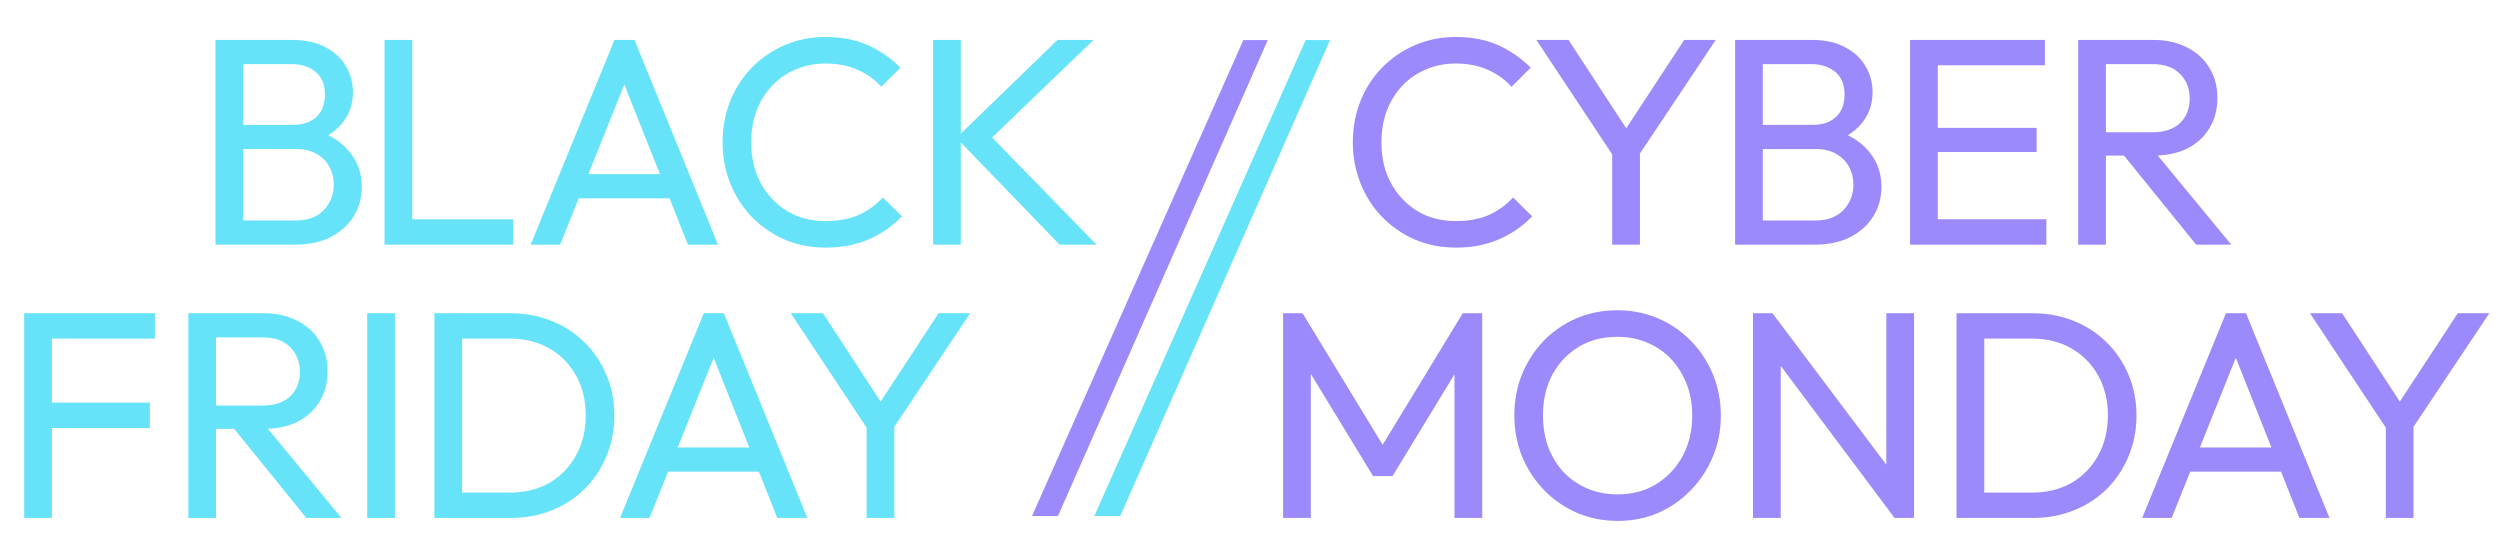 <?xml version="1.0" encoding="UTF-8"?> <svg xmlns="http://www.w3.org/2000/svg" width="562" height="122" viewBox="0 0 562 122" fill="none"><path d="M279.508 9H285L237.831 116H232L279.508 9Z" fill="#9B8AFB"></path><path d="M293.508 9H299L251.831 116H246L293.508 9Z" fill="#67E3F9"></path><path d="M327.329 55.663C324.013 55.663 320.94 55.066 318.11 53.873C315.281 52.635 312.805 50.932 310.683 48.766C308.605 46.6 306.991 44.08 305.841 41.206C304.692 38.332 304.117 35.259 304.117 31.987C304.117 28.672 304.692 25.577 305.841 22.703C306.991 19.829 308.605 17.331 310.683 15.209C312.805 13.042 315.259 11.362 318.044 10.169C320.874 8.931 323.946 8.312 327.262 8.312C330.888 8.312 334.071 8.931 336.812 10.169C339.553 11.406 341.985 13.087 344.107 15.209L339.796 19.52C338.337 17.884 336.547 16.602 334.425 15.673C332.347 14.745 329.959 14.28 327.262 14.28C324.831 14.28 322.598 14.722 320.564 15.607C318.53 16.447 316.762 17.663 315.259 19.254C313.755 20.846 312.584 22.725 311.744 24.891C310.948 27.058 310.55 29.423 310.55 31.987C310.55 34.552 310.948 36.917 311.744 39.084C312.584 41.25 313.755 43.129 315.259 44.721C316.762 46.312 318.53 47.55 320.564 48.434C322.598 49.275 324.831 49.694 327.262 49.694C330.136 49.694 332.634 49.23 334.756 48.302C336.878 47.329 338.669 46.025 340.128 44.389L344.439 48.633C342.317 50.844 339.819 52.568 336.945 53.806C334.115 55.044 330.91 55.663 327.329 55.663ZM363.483 36.298L345.378 8.975H352.606L367.196 31.324H363.947L378.603 8.975H385.699L367.462 36.298H363.483ZM362.421 55V32.186H368.655V55H362.421ZM394.23 55V49.562H408.157C410.809 49.562 412.887 48.788 414.39 47.241C415.894 45.649 416.645 43.748 416.645 41.537C416.645 40.034 416.314 38.686 415.651 37.492C414.987 36.254 414.015 35.281 412.733 34.574C411.495 33.866 410.036 33.513 408.355 33.513H394.23V28.075H407.427C409.638 28.075 411.384 27.5 412.666 26.35C413.993 25.157 414.656 23.454 414.656 21.244C414.656 19.033 413.97 17.353 412.6 16.204C411.229 15.01 409.417 14.413 407.162 14.413H394.23V8.975H407.294C410.301 8.975 412.799 9.527 414.788 10.633C416.822 11.694 418.347 13.109 419.364 14.877C420.425 16.646 420.956 18.591 420.956 20.713C420.956 23.189 420.271 25.355 418.9 27.212C417.574 29.069 415.606 30.528 412.998 31.59L413.528 29.6C416.491 30.661 418.79 32.275 420.425 34.441C422.106 36.563 422.946 39.084 422.946 42.002C422.946 44.433 422.349 46.622 421.155 48.567C419.961 50.512 418.237 52.082 415.982 53.276C413.771 54.425 411.052 55 407.825 55H394.23ZM390.052 55V8.975H396.285V55H390.052ZM429.382 55V8.975H435.616V55H429.382ZM433.626 55V49.297H460.021V55H433.626ZM433.626 34.176V28.738H457.832V34.176H433.626ZM433.626 14.678V8.975H459.689V14.678H433.626ZM471.351 34.972V29.733H483.819C486.516 29.733 488.594 29.047 490.053 27.677C491.512 26.306 492.241 24.449 492.241 22.106C492.241 19.895 491.512 18.061 490.053 16.602C488.638 15.143 486.582 14.413 483.885 14.413H471.351V8.975H484.084C487.002 8.975 489.544 9.55 491.711 10.699C493.877 11.804 495.535 13.33 496.685 15.275C497.878 17.22 498.475 19.453 498.475 21.973C498.475 24.582 497.878 26.859 496.685 28.804C495.535 30.75 493.877 32.275 491.711 33.38C489.544 34.441 487.002 34.972 484.084 34.972H471.351ZM467.173 55V8.975H473.407V55H467.173ZM493.7 55L476.988 34.375L482.89 32.319L501.592 55H493.7Z" fill="#9B8AFB"></path><path d="M288.438 116.438V70.412H292.815L312.313 102.444H309.329L328.826 70.412H333.203V116.438H326.969V81.355L328.428 81.753L313.042 107.02H308.665L293.279 81.753L294.672 81.355V116.438H288.438ZM363.701 117.101C360.429 117.101 357.379 116.504 354.549 115.31C351.719 114.072 349.244 112.37 347.121 110.204C344.999 107.993 343.341 105.451 342.147 102.577C340.998 99.703 340.423 96.63 340.423 93.359C340.423 90.043 340.998 86.97 342.147 84.14C343.341 81.266 344.977 78.746 347.055 76.58C349.177 74.413 351.631 72.734 354.416 71.54C357.246 70.346 360.297 69.749 363.568 69.749C366.84 69.749 369.869 70.346 372.654 71.54C375.484 72.734 377.96 74.413 380.082 76.58C382.204 78.746 383.862 81.266 385.056 84.14C386.249 87.014 386.846 90.109 386.846 93.425C386.846 96.697 386.249 99.769 385.056 102.643C383.862 105.517 382.204 108.037 380.082 110.204C378.004 112.37 375.55 114.072 372.72 115.31C369.935 116.504 366.929 117.101 363.701 117.101ZM363.568 111.132C366.884 111.132 369.78 110.38 372.256 108.877C374.776 107.33 376.766 105.23 378.225 102.577C379.684 99.88 380.413 96.807 380.413 93.359C380.413 90.794 379.993 88.451 379.153 86.329C378.313 84.162 377.142 82.283 375.638 80.692C374.135 79.1 372.367 77.884 370.333 77.044C368.299 76.16 366.044 75.718 363.568 75.718C360.297 75.718 357.401 76.469 354.881 77.973C352.405 79.476 350.437 81.554 348.978 84.207C347.564 86.859 346.856 89.91 346.856 93.359C346.856 95.923 347.254 98.31 348.05 100.521C348.89 102.687 350.039 104.566 351.498 106.158C353.002 107.706 354.77 108.921 356.804 109.806C358.882 110.69 361.137 111.132 363.568 111.132ZM394.071 116.438V70.412H398.448L400.305 77.641V116.438H394.071ZM425.904 116.438L397.653 78.702L398.448 70.412L426.767 108.081L425.904 116.438ZM425.904 116.438L424.047 109.607V70.412H430.281V116.438H425.904ZM443.94 116.438V110.734H456.74C460.144 110.734 463.129 110.005 465.693 108.546C468.257 107.042 470.247 104.986 471.662 102.378C473.121 99.769 473.85 96.763 473.85 93.359C473.85 89.998 473.121 87.014 471.662 84.406C470.203 81.797 468.191 79.763 465.627 78.304C463.062 76.845 460.1 76.116 456.74 76.116H444.007V70.412H456.873C460.233 70.412 463.328 70.987 466.157 72.137C469.031 73.286 471.507 74.9 473.585 76.978C475.707 79.056 477.343 81.487 478.493 84.273C479.686 87.058 480.283 90.109 480.283 93.425C480.283 96.697 479.686 99.747 478.493 102.577C477.343 105.362 475.729 107.794 473.651 109.872C471.573 111.95 469.097 113.564 466.224 114.713C463.394 115.863 460.321 116.438 457.005 116.438H443.94ZM439.829 116.438V70.412H446.063V116.438H439.829ZM481.559 116.438L500.393 70.412H504.903L523.671 116.438H516.907L501.454 77.508H503.775L488.191 116.438H481.559ZM490.512 106.025V100.587H514.718V106.025H490.512ZM537.387 97.736L519.282 70.412H526.511L541.101 92.762H537.851L552.508 70.412H559.604L541.366 97.736H537.387ZM536.326 116.438V93.624H542.56V116.438H536.326Z" fill="#9B8AFB"></path><path d="M52.616 55V49.562H66.543C69.196 49.562 71.274 48.788 72.777 47.241C74.28 45.649 75.032 43.748 75.032 41.537C75.032 40.034 74.7 38.686 74.037 37.492C73.374 36.254 72.401 35.281 71.119 34.574C69.881 33.866 68.422 33.513 66.742 33.513H52.616V28.075H65.814C68.024 28.075 69.771 27.5 71.053 26.35C72.379 25.157 73.042 23.454 73.042 21.244C73.042 19.033 72.357 17.353 70.987 16.204C69.616 15.01 67.803 14.413 65.548 14.413H52.616V8.975H65.681C68.687 8.975 71.186 9.527 73.175 10.633C75.209 11.694 76.734 13.109 77.751 14.877C78.812 16.646 79.343 18.591 79.343 20.713C79.343 23.189 78.657 25.355 77.287 27.212C75.96 29.069 73.993 30.528 71.384 31.59L71.915 29.6C74.877 30.661 77.176 32.275 78.812 34.441C80.492 36.563 81.332 39.084 81.332 42.002C81.332 44.433 80.735 46.622 79.542 48.567C78.348 50.512 76.624 52.082 74.369 53.276C72.158 54.425 69.439 55 66.212 55H52.616ZM48.438 55V8.975H54.672V55H48.438ZM86.442 55V8.975H92.676V55H86.442ZM90.686 55V49.297H115.357V55H90.686ZM119.294 55L138.128 8.975H142.638L161.406 55H154.642L139.19 16.071H141.511L125.926 55H119.294ZM128.247 44.588V39.15H152.453V44.588H128.247ZM185.648 55.663C182.332 55.663 179.259 55.066 176.43 53.873C173.6 52.635 171.124 50.932 169.002 48.766C166.924 46.6 165.31 44.08 164.161 41.206C163.011 38.332 162.436 35.259 162.436 31.987C162.436 28.672 163.011 25.577 164.161 22.703C165.31 19.829 166.924 17.331 169.002 15.209C171.124 13.042 173.578 11.362 176.363 10.169C179.193 8.931 182.266 8.312 185.582 8.312C189.207 8.312 192.39 8.931 195.131 10.169C197.873 11.406 200.304 13.087 202.427 15.209L198.116 19.52C196.657 17.884 194.866 16.602 192.744 15.673C190.666 14.745 188.279 14.28 185.582 14.28C183.15 14.28 180.917 14.722 178.883 15.607C176.85 16.447 175.081 17.663 173.578 19.254C172.075 20.846 170.903 22.725 170.063 24.891C169.267 27.058 168.869 29.423 168.869 31.987C168.869 34.552 169.267 36.917 170.063 39.084C170.903 41.25 172.075 43.129 173.578 44.721C175.081 46.312 176.85 47.55 178.883 48.434C180.917 49.275 183.15 49.694 185.582 49.694C188.455 49.694 190.953 49.23 193.076 48.302C195.198 47.329 196.988 46.025 198.447 44.389L202.758 48.633C200.636 50.844 198.138 52.568 195.264 53.806C192.435 55.044 189.229 55.663 185.648 55.663ZM238.204 55L214.992 30.993L237.74 8.975H245.831L221.293 32.584V29.136L246.494 55H238.204ZM209.753 55V8.975H215.987V55H209.753Z" fill="#67E3F9"></path><path d="M5.438 116.438V70.412H11.672V116.438H5.438ZM9.683 96.21V90.507H33.69V96.21H9.683ZM9.683 76.116V70.412H34.817V76.116H9.683ZM46.516 96.409V91.17H58.984C61.681 91.17 63.759 90.485 65.218 89.114C66.677 87.744 67.407 85.887 67.407 83.543C67.407 81.333 66.677 79.498 65.218 78.039C63.803 76.58 61.748 75.85 59.051 75.85H46.516V70.412H59.249C62.168 70.412 64.71 70.987 66.876 72.137C69.043 73.242 70.701 74.767 71.85 76.713C73.044 78.658 73.641 80.891 73.641 83.411C73.641 86.019 73.044 88.296 71.85 90.242C70.701 92.187 69.043 93.712 66.876 94.818C64.71 95.879 62.168 96.409 59.249 96.409H46.516ZM42.338 116.438V70.412H48.572V116.438H42.338ZM68.866 116.438L52.153 95.812L58.056 93.757L76.758 116.438H68.866ZM82.541 116.438V70.412H88.775V116.438H82.541ZM101.761 116.438V110.734H114.561C117.965 110.734 120.95 110.005 123.514 108.546C126.078 107.042 128.068 104.986 129.483 102.378C130.942 99.769 131.671 96.763 131.671 93.359C131.671 89.998 130.942 87.014 129.483 84.406C128.024 81.797 126.012 79.763 123.448 78.304C120.883 76.845 117.921 76.116 114.561 76.116H101.828V70.412H114.694C118.054 70.412 121.149 70.987 123.978 72.137C126.852 73.286 129.328 74.9 131.406 76.978C133.528 79.056 135.164 81.487 136.313 84.273C137.507 87.058 138.104 90.109 138.104 93.425C138.104 96.697 137.507 99.747 136.313 102.577C135.164 105.362 133.55 107.794 131.472 109.872C129.394 111.95 126.918 113.564 124.044 114.713C121.215 115.863 118.142 116.438 114.826 116.438H101.761ZM97.65 116.438V70.412H103.884V116.438H97.65ZM139.38 116.438L158.214 70.412H162.724L181.492 116.438H174.728L159.275 77.508H161.596L146.012 116.438H139.38ZM148.333 106.025V100.587H172.539V106.025H148.333ZM195.871 97.736L177.766 70.412H184.995L199.585 92.762H196.335L210.992 70.412H218.088L199.85 97.736H195.871ZM194.81 116.438V93.624H201.044V116.438H194.81Z" fill="#67E3F9"></path></svg> 
